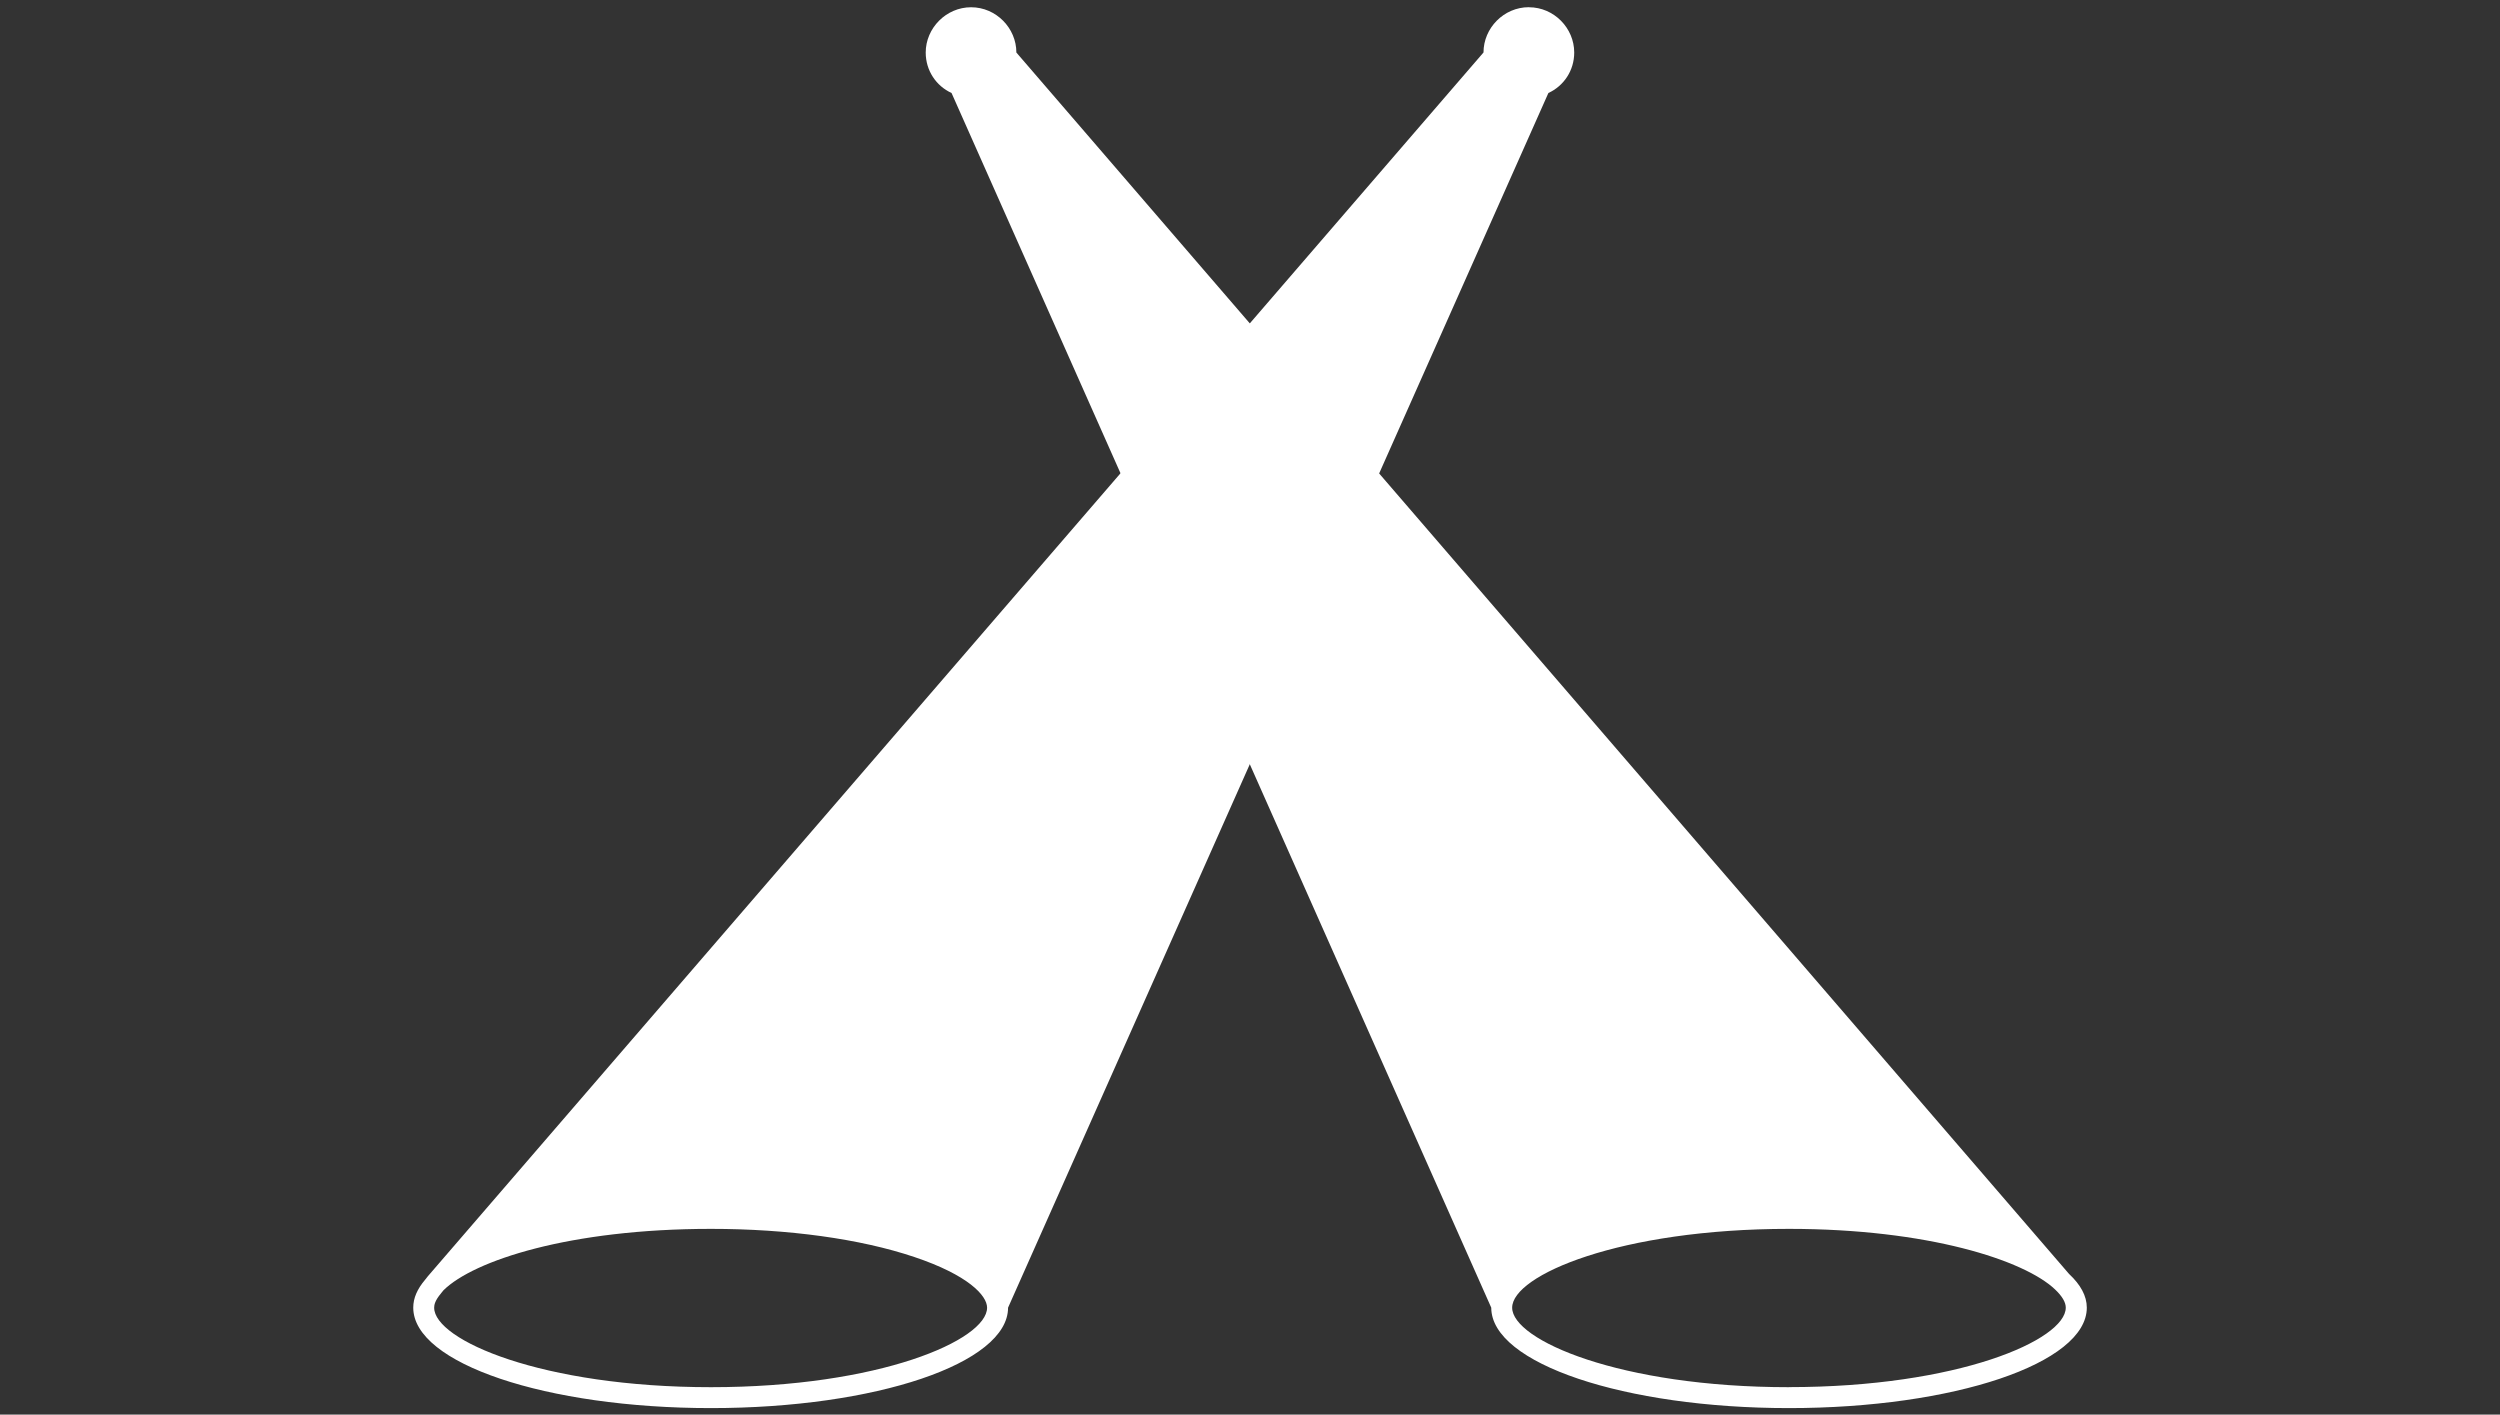 <?xml version="1.0" encoding="UTF-8"?>
<svg id="uuid-96af863b-f888-402b-bd0a-626b7a0e254c" data-name="レイヤー 1" xmlns="http://www.w3.org/2000/svg" width="406.47" height="230" viewBox="0 0 406.47 230">
  <rect x="0" y="0" width="406.47" height="230" fill="#333333" stroke="none"/>
  <defs>
    <style>
      .uuid-97c9f929-82c2-4e34-b524-c6407486ccfb {
        fill: #fff;
      }
    </style>
  </defs>
  <path class="uuid-97c9f929-82c2-4e34-b524-c6407486ccfb" d="M336.44,207.17L165.25,8.54c0-3.97-3.29-7.36-7.36-7.36s-7.38,3.4-7.38,7.36c0,2.95,1.71,5.44,4.2,6.58l87.75,197.49c0,9.07,21.66,16.33,48.41,16.33s48.42-7.26,48.42-16.33c0-1.92-1.03-3.74-2.84-5.44ZM290.86,225.54c-27.48,0-45-7.66-45-12.93s17.52-12.81,45-12.81c22.59,0,38.25,5.09,43.26,9.84,1.16,1.1,1.75,2.09,1.75,2.96,0,5.27-17.54,12.93-45.01,12.93Z"/>
  <path class="uuid-97c9f929-82c2-4e34-b524-c6407486ccfb" d="M248.58,1.17c-4.09,0-7.38,3.4-7.38,7.36L69.56,207.51l-.45.57c-1.25,1.48-1.92,2.95-1.92,4.53,0,9.07,21.65,16.33,48.41,16.33s48.3-7.26,48.3-16.33L251.75,15.12c2.49-1.14,4.2-3.63,4.2-6.58,0-3.97-3.29-7.36-7.36-7.36ZM115.6,225.54c-27.48,0-45.01-7.66-45.01-12.93,0-.44.12-1.15,1.12-2.33l.02-.04.04-.04.34-.42c4.9-4.83,20.52-9.98,43.49-9.98,12.53,0,24.27,1.62,33.05,4.57,8.74,2.93,11.84,6.26,11.84,8.24,0,5.27-17.49,12.93-44.89,12.93Z"/>
</svg>